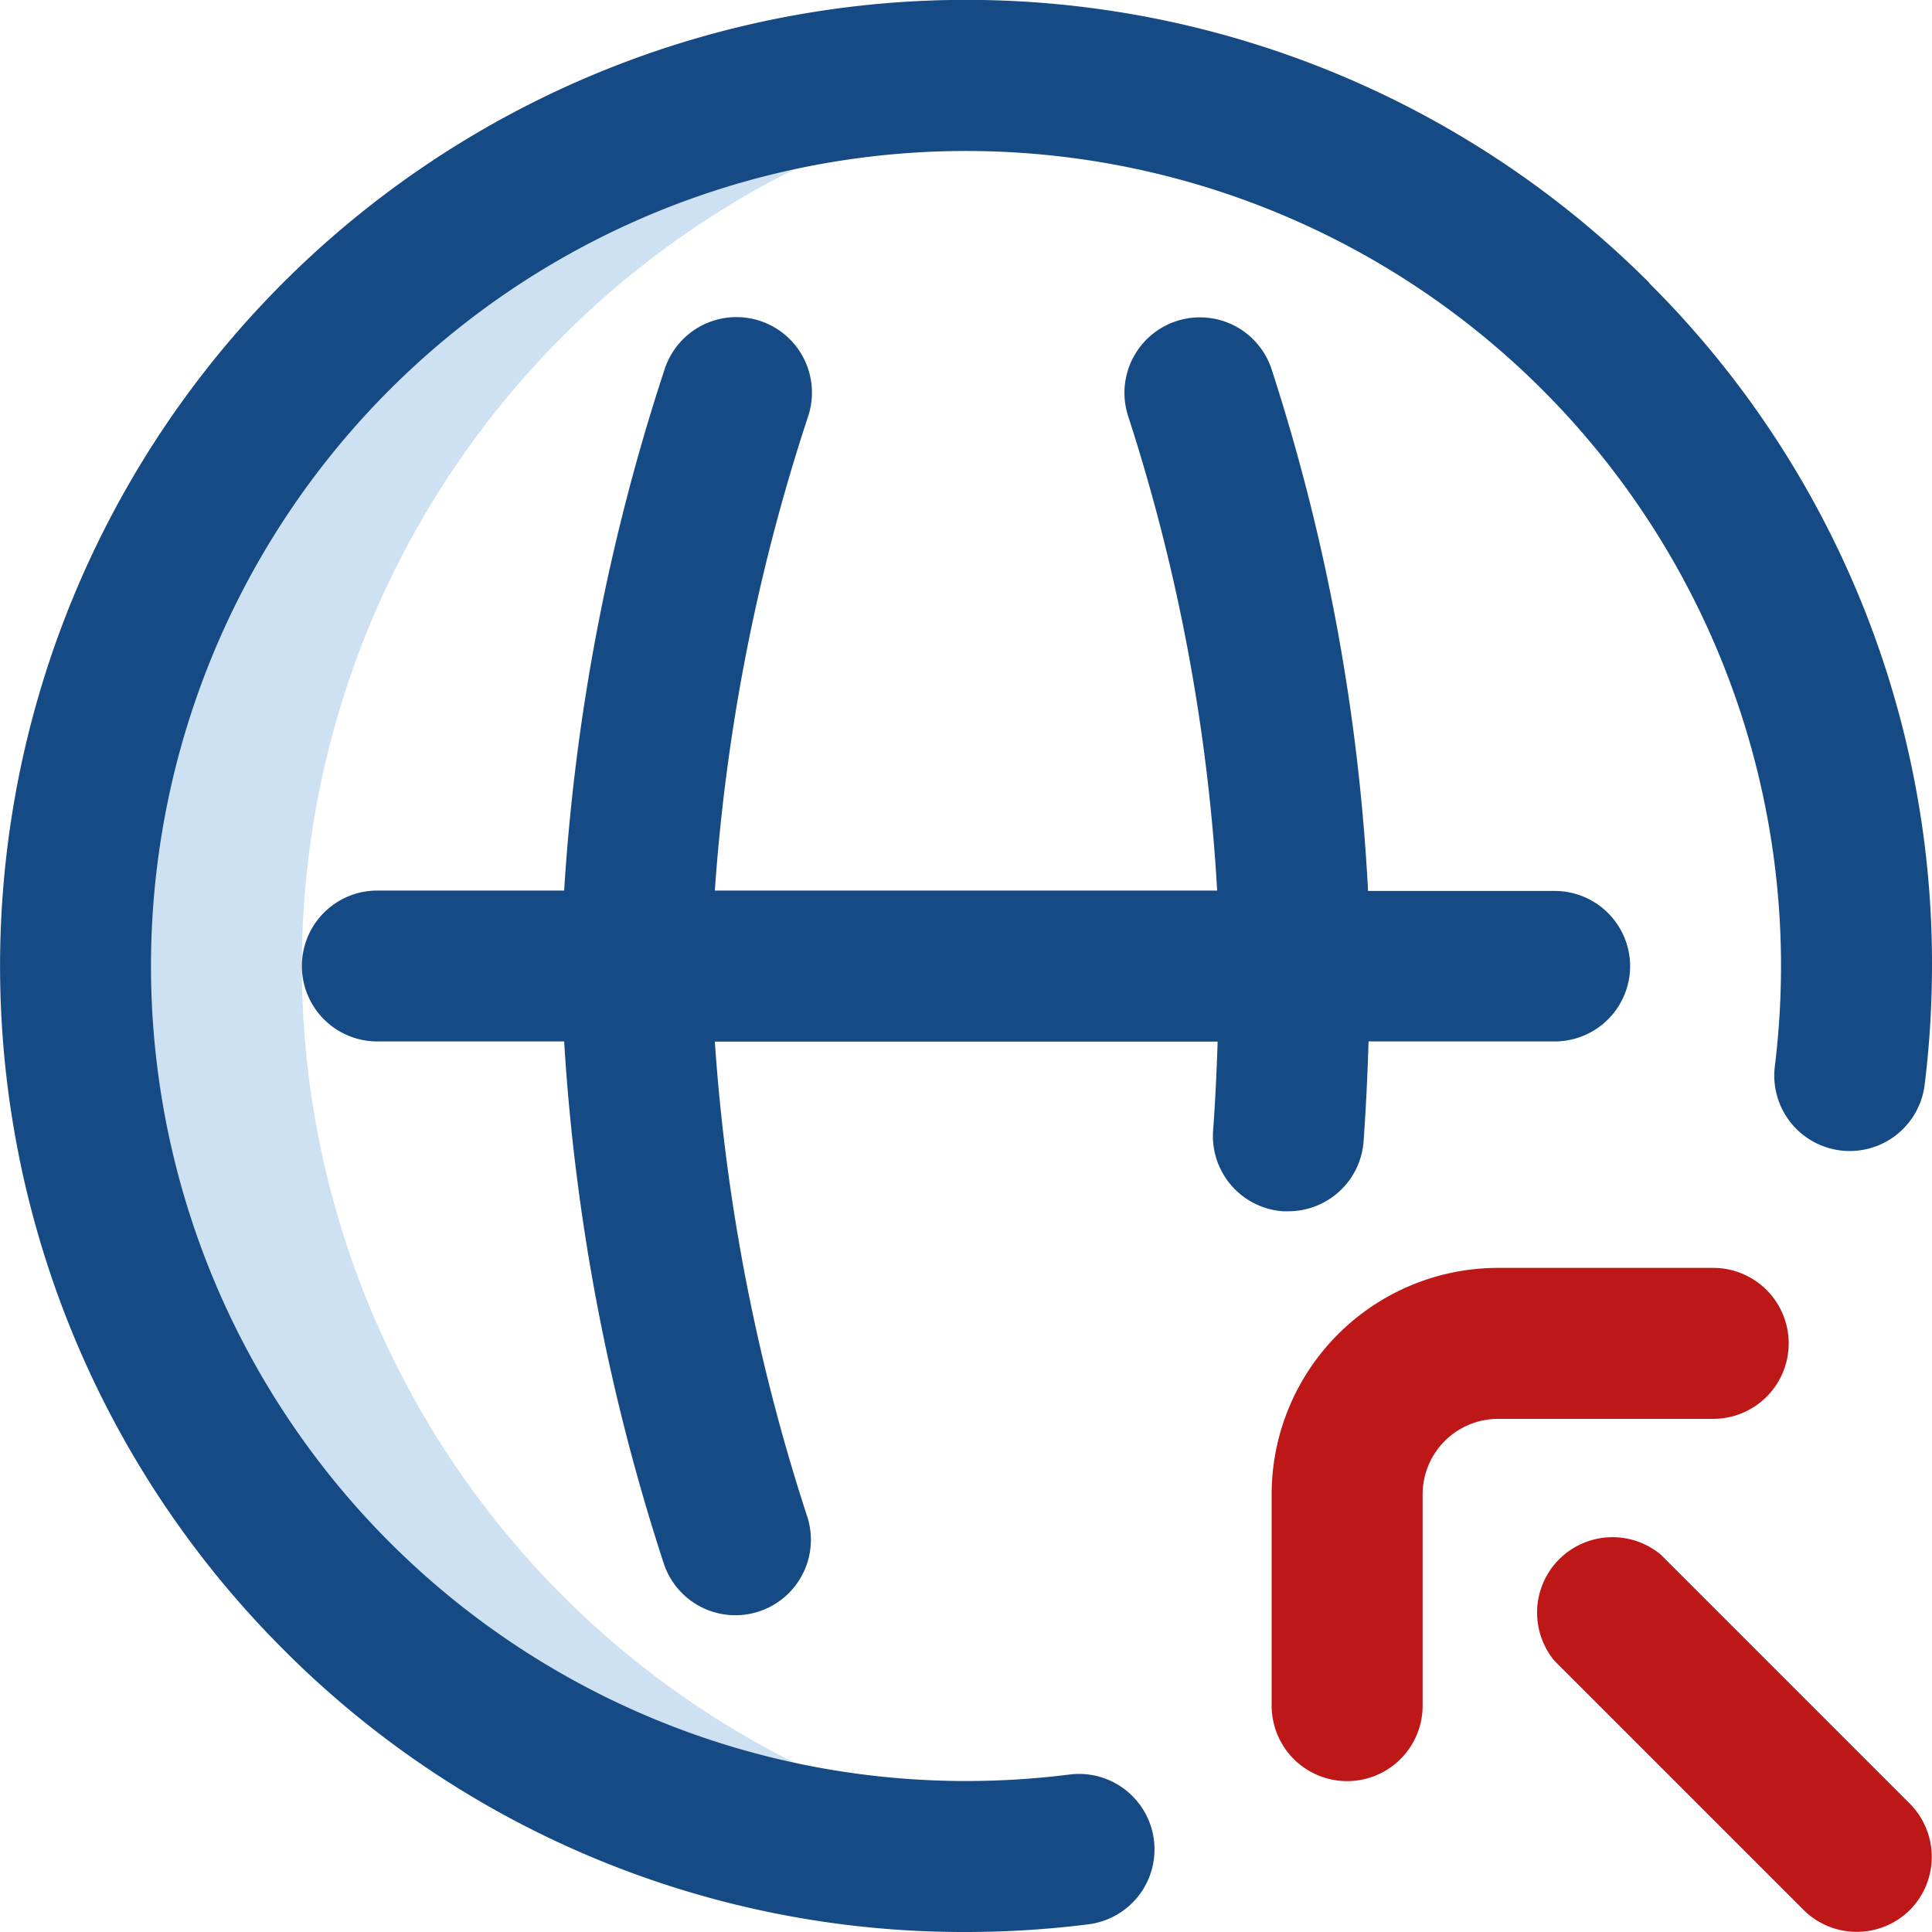 <?xml version="1.0" encoding="UTF-8"?> <svg xmlns="http://www.w3.org/2000/svg" width="20" height="20" viewBox="0 0 20 20"><g id="internet" transform="translate(0)"><path id="Path_47" data-name="Path 47" d="M22.344,29.219a9.22,9.22,0,0,1,8.047-9.145,9.219,9.219,0,1,0,0,18.29A9.22,9.22,0,0,1,22.344,29.219Z" transform="translate(-19.219 -19.219)" fill="#cee1f2"></path><path id="Path_48" data-name="Path 48" d="M16.875,10a.781.781,0,0,1-.781.781H14.167c-.01.347-.027.692-.051,1.032a.781.781,0,0,1-.778.726l-.056,0a.781.781,0,0,1-.724-.835c.022-.3.037-.611.047-.921H7.4a20.241,20.241,0,0,0,.959,4.924.781.781,0,1,1-1.492.465A21.644,21.644,0,0,1,5.84,10.781H3.906a.781.781,0,0,1,0-1.562H5.84a21.549,21.549,0,0,1,1.038-5.39A.781.781,0,0,1,8.369,4.3,20.145,20.145,0,0,0,7.4,9.219H12.6A19.509,19.509,0,0,0,11.676,4.3a.781.781,0,0,1,1.491-.467,20.987,20.987,0,0,1,.995,5.39h1.932a.781.781,0,0,1,.781.781Zm.2-7.071A10,10,0,0,0,2.929,17.071,9.935,9.935,0,0,0,10,20a10.127,10.127,0,0,0,1.27-.08.781.781,0,0,0-.2-1.55A8.567,8.567,0,0,1,10,18.437,8.437,8.437,0,1,1,18.437,10a8.566,8.566,0,0,1-.064,1.039.781.781,0,0,0,1.551.19A10.132,10.132,0,0,0,20,10,9.935,9.935,0,0,0,17.071,2.929Z" fill="#154a84"></path><path id="Path_49" data-name="Path 49" d="M337.781,341.313a.781.781,0,0,1-.781-.781v-2.187A2.346,2.346,0,0,1,339.344,336h2.227a.781.781,0,0,1,0,1.563h-2.227a.782.782,0,0,0-.781.781v2.188A.781.781,0,0,1,337.781,341.313Zm5.826,1.334a.781.781,0,0,0,0-1.1l-2.578-2.578a.781.781,0,0,0-1.1,1.1l2.578,2.578a.781.781,0,0,0,1.1,0Z" transform="translate(-323.836 -322.875)" fill="#be1717"></path></g></svg> 